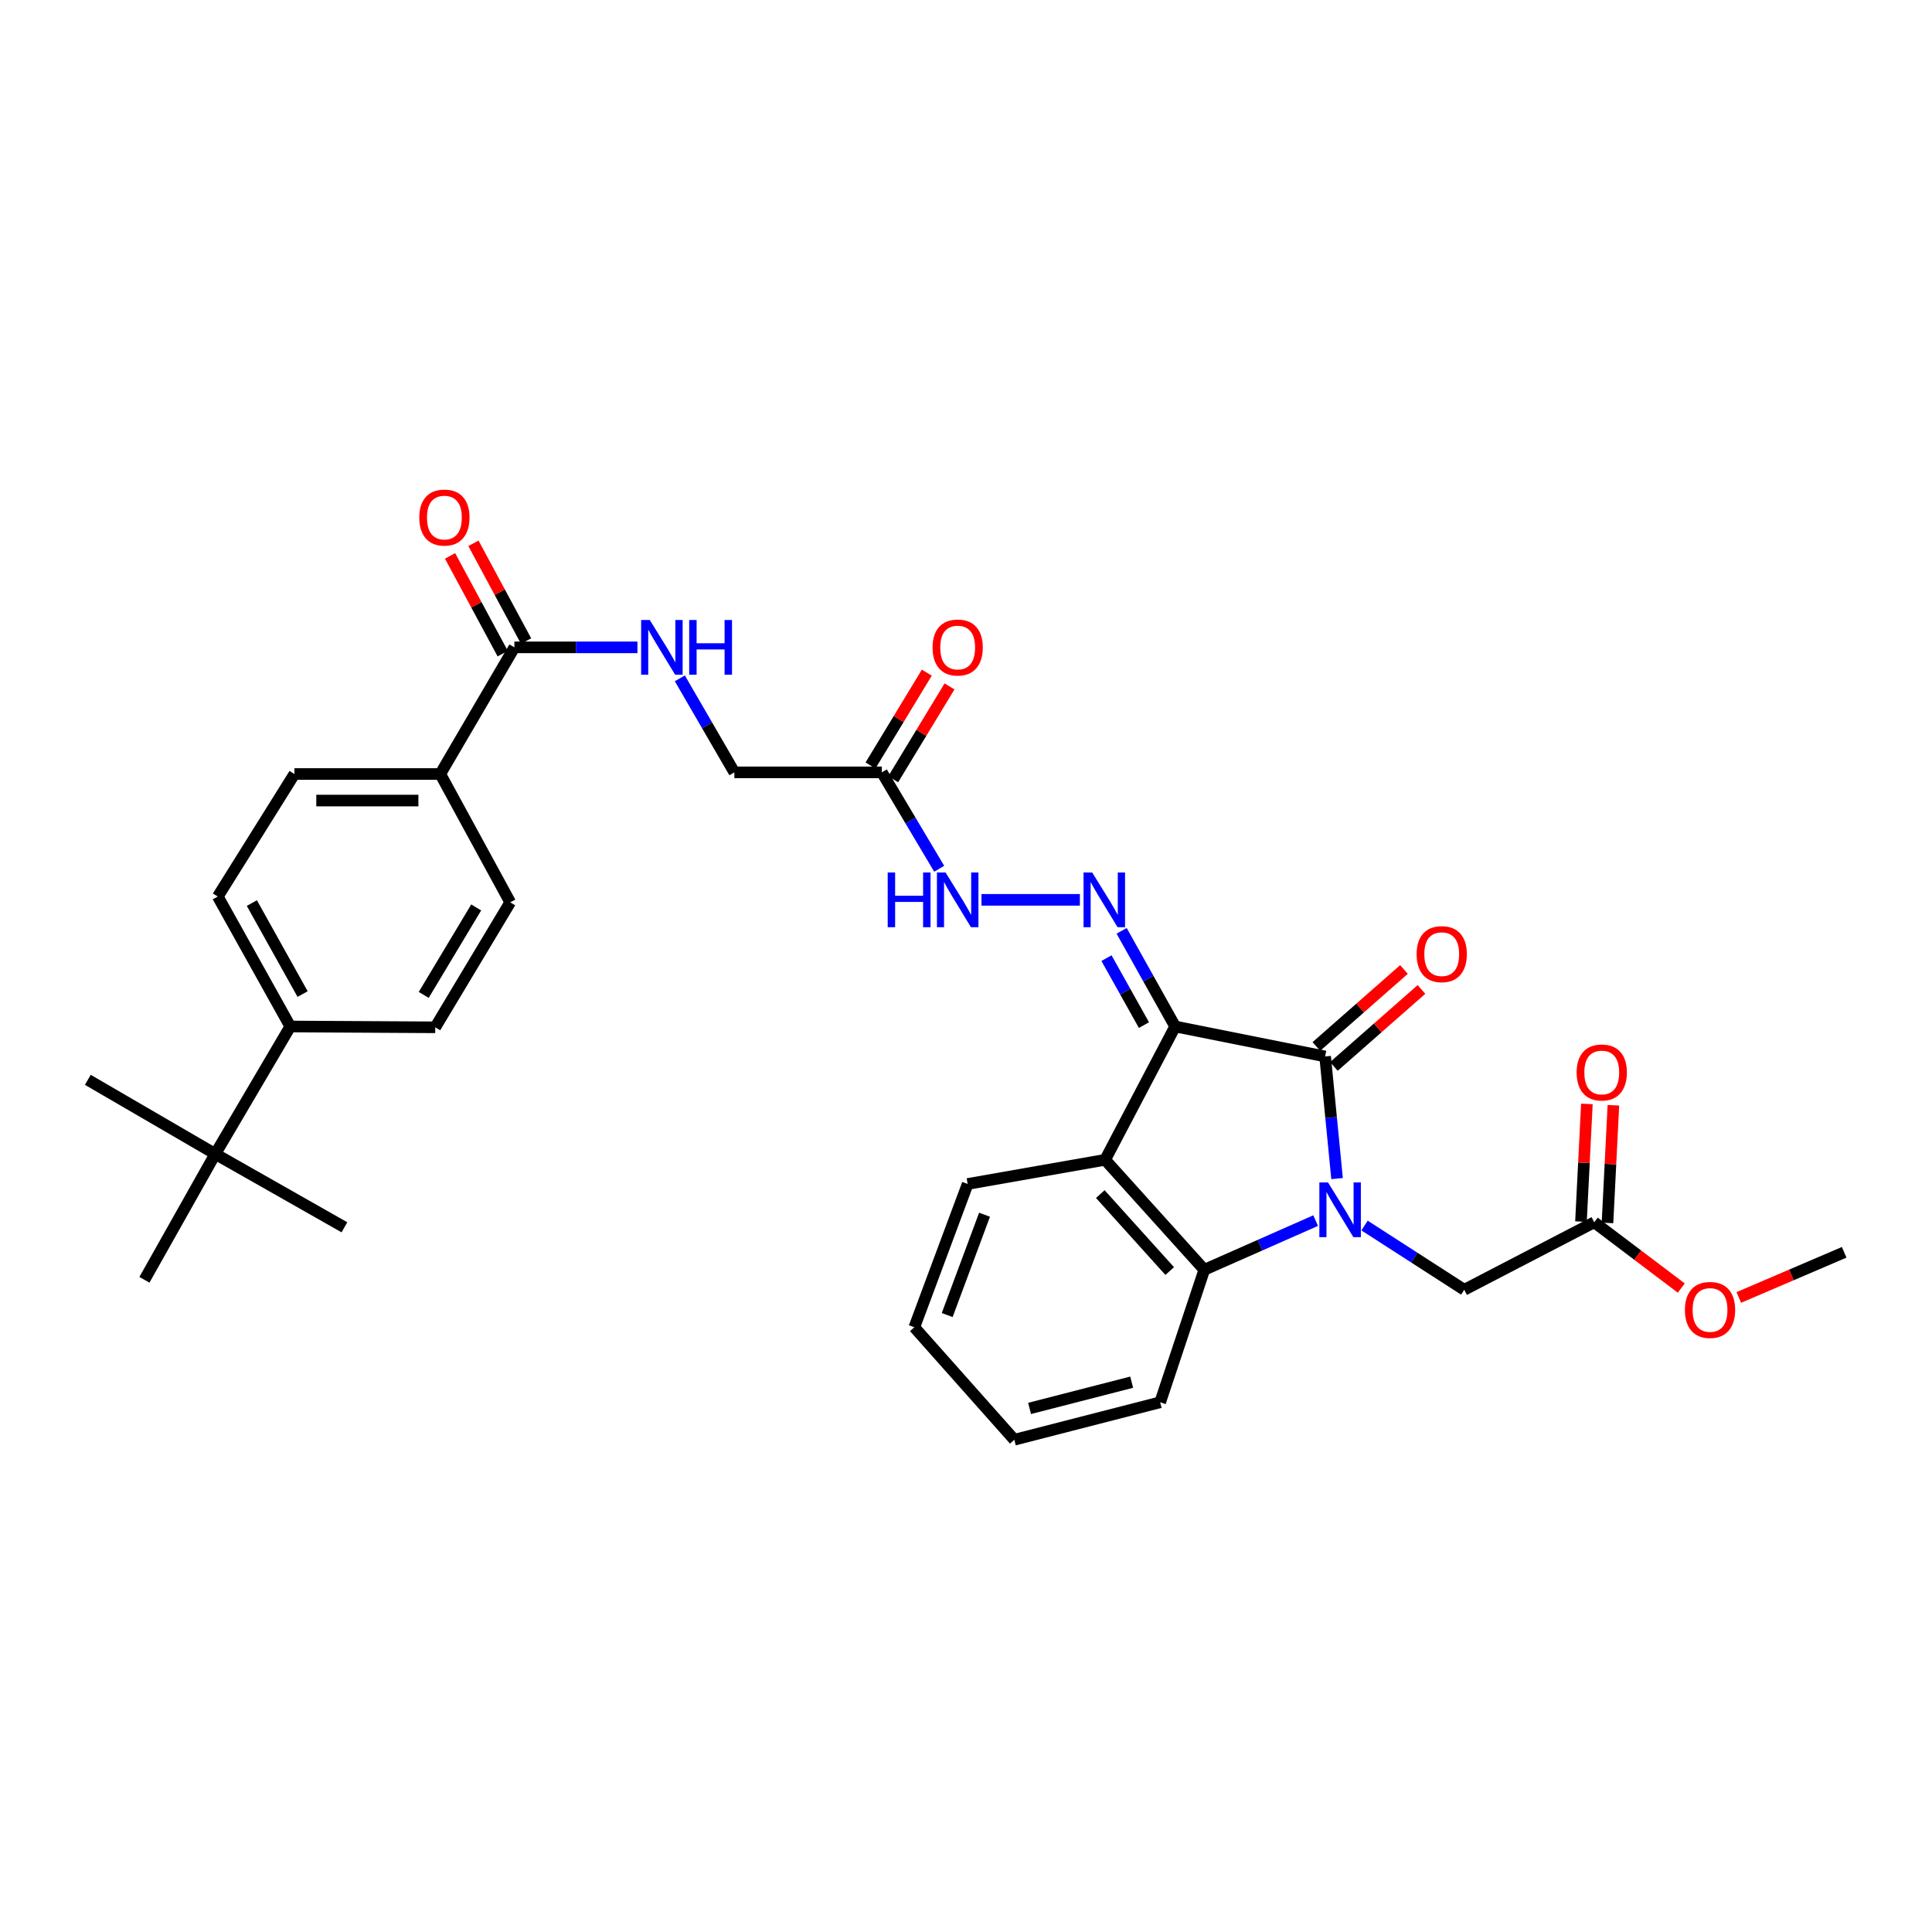 <?xml version='1.0' encoding='iso-8859-1'?>
<svg version='1.1' baseProfile='full'
              xmlns='http://www.w3.org/2000/svg'
                      xmlns:rdkit='http://www.rdkit.org/xml'
                      xmlns:xlink='http://www.w3.org/1999/xlink'
                  xml:space='preserve'
width='1000px' height='1000px' viewBox='0 0 1000 1000'>
<!-- END OF HEADER -->
<rect style='opacity:1.0;fill:#FFFFFF;stroke:none' width='1000' height='1000' x='0' y='0'> </rect>
<path class='bond-1' d='M 608.256,531.313 L 685.883,546.819' style='fill:none;fill-rule:evenodd;stroke:#000000;stroke-width:6px;stroke-linecap:butt;stroke-linejoin:miter;stroke-opacity:1' />
<path class='bond-2' d='M 608.256,531.313 L 572.015,600.313' style='fill:none;fill-rule:evenodd;stroke:#000000;stroke-width:6px;stroke-linecap:butt;stroke-linejoin:miter;stroke-opacity:1' />
<path class='bond-4' d='M 608.256,531.313 L 594.404,506.554' style='fill:none;fill-rule:evenodd;stroke:#000000;stroke-width:6px;stroke-linecap:butt;stroke-linejoin:miter;stroke-opacity:1' />
<path class='bond-4' d='M 594.404,506.554 L 580.553,481.795' style='fill:none;fill-rule:evenodd;stroke:#0000FF;stroke-width:6px;stroke-linecap:butt;stroke-linejoin:miter;stroke-opacity:1' />
<path class='bond-4' d='M 592.108,530.595 L 582.412,513.263' style='fill:none;fill-rule:evenodd;stroke:#000000;stroke-width:6px;stroke-linecap:butt;stroke-linejoin:miter;stroke-opacity:1' />
<path class='bond-4' d='M 582.412,513.263 L 572.715,495.932' style='fill:none;fill-rule:evenodd;stroke:#0000FF;stroke-width:6px;stroke-linecap:butt;stroke-linejoin:miter;stroke-opacity:1' />
<path class='bond-0' d='M 692.061,610.033 L 688.972,578.426' style='fill:none;fill-rule:evenodd;stroke:#0000FF;stroke-width:6px;stroke-linecap:butt;stroke-linejoin:miter;stroke-opacity:1' />
<path class='bond-0' d='M 688.972,578.426 L 685.883,546.819' style='fill:none;fill-rule:evenodd;stroke:#000000;stroke-width:6px;stroke-linecap:butt;stroke-linejoin:miter;stroke-opacity:1' />
<path class='bond-6' d='M 706.29,634.339 L 732.086,650.963' style='fill:none;fill-rule:evenodd;stroke:#0000FF;stroke-width:6px;stroke-linecap:butt;stroke-linejoin:miter;stroke-opacity:1' />
<path class='bond-6' d='M 732.086,650.963 L 757.883,667.588' style='fill:none;fill-rule:evenodd;stroke:#000000;stroke-width:6px;stroke-linecap:butt;stroke-linejoin:miter;stroke-opacity:1' />
<path class='bond-32' d='M 680.978,631.778 L 652.16,644.507' style='fill:none;fill-rule:evenodd;stroke:#0000FF;stroke-width:6px;stroke-linecap:butt;stroke-linejoin:miter;stroke-opacity:1' />
<path class='bond-32' d='M 652.16,644.507 L 623.342,657.235' style='fill:none;fill-rule:evenodd;stroke:#000000;stroke-width:6px;stroke-linecap:butt;stroke-linejoin:miter;stroke-opacity:1' />
<path class='bond-11' d='M 690.418,551.98 L 713.089,532.057' style='fill:none;fill-rule:evenodd;stroke:#000000;stroke-width:6px;stroke-linecap:butt;stroke-linejoin:miter;stroke-opacity:1' />
<path class='bond-11' d='M 713.089,532.057 L 735.76,512.133' style='fill:none;fill-rule:evenodd;stroke:#FF0000;stroke-width:6px;stroke-linecap:butt;stroke-linejoin:miter;stroke-opacity:1' />
<path class='bond-11' d='M 681.347,541.658 L 704.018,521.734' style='fill:none;fill-rule:evenodd;stroke:#000000;stroke-width:6px;stroke-linecap:butt;stroke-linejoin:miter;stroke-opacity:1' />
<path class='bond-11' d='M 704.018,521.734 L 726.689,501.811' style='fill:none;fill-rule:evenodd;stroke:#FF0000;stroke-width:6px;stroke-linecap:butt;stroke-linejoin:miter;stroke-opacity:1' />
<path class='bond-3' d='M 572.015,600.313 L 623.342,657.235' style='fill:none;fill-rule:evenodd;stroke:#000000;stroke-width:6px;stroke-linecap:butt;stroke-linejoin:miter;stroke-opacity:1' />
<path class='bond-3' d='M 569.509,618.054 L 605.437,657.899' style='fill:none;fill-rule:evenodd;stroke:#000000;stroke-width:6px;stroke-linecap:butt;stroke-linejoin:miter;stroke-opacity:1' />
<path class='bond-23' d='M 572.015,600.313 L 500.863,612.818' style='fill:none;fill-rule:evenodd;stroke:#000000;stroke-width:6px;stroke-linecap:butt;stroke-linejoin:miter;stroke-opacity:1' />
<path class='bond-25' d='M 623.342,657.235 L 600.499,725.815' style='fill:none;fill-rule:evenodd;stroke:#000000;stroke-width:6px;stroke-linecap:butt;stroke-linejoin:miter;stroke-opacity:1' />
<path class='bond-8' d='M 558.943,465.757 L 508.015,465.757' style='fill:none;fill-rule:evenodd;stroke:#0000FF;stroke-width:6px;stroke-linecap:butt;stroke-linejoin:miter;stroke-opacity:1' />
<path class='bond-5' d='M 266.249,335.071 L 298.094,335.071' style='fill:none;fill-rule:evenodd;stroke:#000000;stroke-width:6px;stroke-linecap:butt;stroke-linejoin:miter;stroke-opacity:1' />
<path class='bond-5' d='M 298.094,335.071 L 329.938,335.071' style='fill:none;fill-rule:evenodd;stroke:#0000FF;stroke-width:6px;stroke-linecap:butt;stroke-linejoin:miter;stroke-opacity:1' />
<path class='bond-12' d='M 266.249,335.071 L 227.887,400.627' style='fill:none;fill-rule:evenodd;stroke:#000000;stroke-width:6px;stroke-linecap:butt;stroke-linejoin:miter;stroke-opacity:1' />
<path class='bond-16' d='M 272.299,331.812 L 258.672,306.514' style='fill:none;fill-rule:evenodd;stroke:#000000;stroke-width:6px;stroke-linecap:butt;stroke-linejoin:miter;stroke-opacity:1' />
<path class='bond-16' d='M 258.672,306.514 L 245.045,281.216' style='fill:none;fill-rule:evenodd;stroke:#FF0000;stroke-width:6px;stroke-linecap:butt;stroke-linejoin:miter;stroke-opacity:1' />
<path class='bond-16' d='M 260.2,338.329 L 246.573,313.031' style='fill:none;fill-rule:evenodd;stroke:#000000;stroke-width:6px;stroke-linecap:butt;stroke-linejoin:miter;stroke-opacity:1' />
<path class='bond-16' d='M 246.573,313.031 L 232.947,287.732' style='fill:none;fill-rule:evenodd;stroke:#FF0000;stroke-width:6px;stroke-linecap:butt;stroke-linejoin:miter;stroke-opacity:1' />
<path class='bond-10' d='M 757.883,667.588 L 825.173,632.645' style='fill:none;fill-rule:evenodd;stroke:#000000;stroke-width:6px;stroke-linecap:butt;stroke-linejoin:miter;stroke-opacity:1' />
<path class='bond-7' d='M 456.446,399.772 L 471.288,424.725' style='fill:none;fill-rule:evenodd;stroke:#000000;stroke-width:6px;stroke-linecap:butt;stroke-linejoin:miter;stroke-opacity:1' />
<path class='bond-7' d='M 471.288,424.725 L 486.13,449.677' style='fill:none;fill-rule:evenodd;stroke:#0000FF;stroke-width:6px;stroke-linecap:butt;stroke-linejoin:miter;stroke-opacity:1' />
<path class='bond-15' d='M 462.32,403.336 L 476.894,379.311' style='fill:none;fill-rule:evenodd;stroke:#000000;stroke-width:6px;stroke-linecap:butt;stroke-linejoin:miter;stroke-opacity:1' />
<path class='bond-15' d='M 476.894,379.311 L 491.468,355.286' style='fill:none;fill-rule:evenodd;stroke:#FF0000;stroke-width:6px;stroke-linecap:butt;stroke-linejoin:miter;stroke-opacity:1' />
<path class='bond-15' d='M 450.571,396.209 L 465.145,372.184' style='fill:none;fill-rule:evenodd;stroke:#000000;stroke-width:6px;stroke-linecap:butt;stroke-linejoin:miter;stroke-opacity:1' />
<path class='bond-15' d='M 465.145,372.184 L 479.718,348.159' style='fill:none;fill-rule:evenodd;stroke:#FF0000;stroke-width:6px;stroke-linecap:butt;stroke-linejoin:miter;stroke-opacity:1' />
<path class='bond-18' d='M 456.446,399.772 L 380.102,399.772' style='fill:none;fill-rule:evenodd;stroke:#000000;stroke-width:6px;stroke-linecap:butt;stroke-linejoin:miter;stroke-opacity:1' />
<path class='bond-9' d='M 351.88,351.1 L 365.991,375.436' style='fill:none;fill-rule:evenodd;stroke:#0000FF;stroke-width:6px;stroke-linecap:butt;stroke-linejoin:miter;stroke-opacity:1' />
<path class='bond-9' d='M 365.991,375.436 L 380.102,399.772' style='fill:none;fill-rule:evenodd;stroke:#000000;stroke-width:6px;stroke-linecap:butt;stroke-linejoin:miter;stroke-opacity:1' />
<path class='bond-17' d='M 832.035,632.989 L 833.563,602.535' style='fill:none;fill-rule:evenodd;stroke:#000000;stroke-width:6px;stroke-linecap:butt;stroke-linejoin:miter;stroke-opacity:1' />
<path class='bond-17' d='M 833.563,602.535 L 835.091,572.08' style='fill:none;fill-rule:evenodd;stroke:#FF0000;stroke-width:6px;stroke-linecap:butt;stroke-linejoin:miter;stroke-opacity:1' />
<path class='bond-17' d='M 818.31,632.301 L 819.838,601.846' style='fill:none;fill-rule:evenodd;stroke:#000000;stroke-width:6px;stroke-linecap:butt;stroke-linejoin:miter;stroke-opacity:1' />
<path class='bond-17' d='M 819.838,601.846 L 821.366,571.392' style='fill:none;fill-rule:evenodd;stroke:#FF0000;stroke-width:6px;stroke-linecap:butt;stroke-linejoin:miter;stroke-opacity:1' />
<path class='bond-24' d='M 825.173,632.645 L 847.702,649.673' style='fill:none;fill-rule:evenodd;stroke:#000000;stroke-width:6px;stroke-linecap:butt;stroke-linejoin:miter;stroke-opacity:1' />
<path class='bond-24' d='M 847.702,649.673 L 870.232,666.702' style='fill:none;fill-rule:evenodd;stroke:#FF0000;stroke-width:6px;stroke-linecap:butt;stroke-linejoin:miter;stroke-opacity:1' />
<path class='bond-19' d='M 227.887,400.627 L 264.089,467.047' style='fill:none;fill-rule:evenodd;stroke:#000000;stroke-width:6px;stroke-linecap:butt;stroke-linejoin:miter;stroke-opacity:1' />
<path class='bond-20' d='M 227.887,400.627 L 152.39,400.627' style='fill:none;fill-rule:evenodd;stroke:#000000;stroke-width:6px;stroke-linecap:butt;stroke-linejoin:miter;stroke-opacity:1' />
<path class='bond-20' d='M 216.562,414.369 L 163.714,414.369' style='fill:none;fill-rule:evenodd;stroke:#000000;stroke-width:6px;stroke-linecap:butt;stroke-linejoin:miter;stroke-opacity:1' />
<path class='bond-13' d='M 111.431,597.29 L 150.252,531.313' style='fill:none;fill-rule:evenodd;stroke:#000000;stroke-width:6px;stroke-linecap:butt;stroke-linejoin:miter;stroke-opacity:1' />
<path class='bond-26' d='M 111.431,597.29 L 74.755,662.419' style='fill:none;fill-rule:evenodd;stroke:#000000;stroke-width:6px;stroke-linecap:butt;stroke-linejoin:miter;stroke-opacity:1' />
<path class='bond-27' d='M 111.431,597.29 L 178.27,635.248' style='fill:none;fill-rule:evenodd;stroke:#000000;stroke-width:6px;stroke-linecap:butt;stroke-linejoin:miter;stroke-opacity:1' />
<path class='bond-28' d='M 111.431,597.29 L 45.455,558.912' style='fill:none;fill-rule:evenodd;stroke:#000000;stroke-width:6px;stroke-linecap:butt;stroke-linejoin:miter;stroke-opacity:1' />
<path class='bond-14' d='M 150.252,531.313 L 112.729,464.039' style='fill:none;fill-rule:evenodd;stroke:#000000;stroke-width:6px;stroke-linecap:butt;stroke-linejoin:miter;stroke-opacity:1' />
<path class='bond-14' d='M 156.625,514.528 L 130.359,467.436' style='fill:none;fill-rule:evenodd;stroke:#000000;stroke-width:6px;stroke-linecap:butt;stroke-linejoin:miter;stroke-opacity:1' />
<path class='bond-34' d='M 150.252,531.313 L 225.283,531.733' style='fill:none;fill-rule:evenodd;stroke:#000000;stroke-width:6px;stroke-linecap:butt;stroke-linejoin:miter;stroke-opacity:1' />
<path class='bond-22' d='M 264.089,467.047 L 225.283,531.733' style='fill:none;fill-rule:evenodd;stroke:#000000;stroke-width:6px;stroke-linecap:butt;stroke-linejoin:miter;stroke-opacity:1' />
<path class='bond-22' d='M 246.484,469.68 L 219.32,514.961' style='fill:none;fill-rule:evenodd;stroke:#000000;stroke-width:6px;stroke-linecap:butt;stroke-linejoin:miter;stroke-opacity:1' />
<path class='bond-21' d='M 152.39,400.627 L 112.729,464.039' style='fill:none;fill-rule:evenodd;stroke:#000000;stroke-width:6px;stroke-linecap:butt;stroke-linejoin:miter;stroke-opacity:1' />
<path class='bond-30' d='M 500.863,612.818 L 473.249,686.994' style='fill:none;fill-rule:evenodd;stroke:#000000;stroke-width:6px;stroke-linecap:butt;stroke-linejoin:miter;stroke-opacity:1' />
<path class='bond-30' d='M 509.599,628.739 L 490.27,680.662' style='fill:none;fill-rule:evenodd;stroke:#000000;stroke-width:6px;stroke-linecap:butt;stroke-linejoin:miter;stroke-opacity:1' />
<path class='bond-29' d='M 899.999,671.566 L 927.272,659.878' style='fill:none;fill-rule:evenodd;stroke:#FF0000;stroke-width:6px;stroke-linecap:butt;stroke-linejoin:miter;stroke-opacity:1' />
<path class='bond-29' d='M 927.272,659.878 L 954.545,648.189' style='fill:none;fill-rule:evenodd;stroke:#000000;stroke-width:6px;stroke-linecap:butt;stroke-linejoin:miter;stroke-opacity:1' />
<path class='bond-33' d='M 600.499,725.815 L 525.003,745.214' style='fill:none;fill-rule:evenodd;stroke:#000000;stroke-width:6px;stroke-linecap:butt;stroke-linejoin:miter;stroke-opacity:1' />
<path class='bond-33' d='M 585.755,715.416 L 532.907,728.995' style='fill:none;fill-rule:evenodd;stroke:#000000;stroke-width:6px;stroke-linecap:butt;stroke-linejoin:miter;stroke-opacity:1' />
<path class='bond-31' d='M 473.249,686.994 L 525.003,745.214' style='fill:none;fill-rule:evenodd;stroke:#000000;stroke-width:6px;stroke-linecap:butt;stroke-linejoin:miter;stroke-opacity:1' />
<path  class='atom-1' d='M 687.379 612.026
L 696.659 627.026
Q 697.579 628.506, 699.059 631.186
Q 700.539 633.866, 700.619 634.026
L 700.619 612.026
L 704.379 612.026
L 704.379 640.346
L 700.499 640.346
L 690.539 623.946
Q 689.379 622.026, 688.139 619.826
Q 686.939 617.626, 686.579 616.946
L 686.579 640.346
L 682.899 640.346
L 682.899 612.026
L 687.379 612.026
' fill='#0000FF'/>
<path  class='atom-5' d='M 565.32 451.597
L 574.6 466.597
Q 575.52 468.077, 577 470.757
Q 578.48 473.437, 578.56 473.597
L 578.56 451.597
L 582.32 451.597
L 582.32 479.917
L 578.44 479.917
L 568.48 463.517
Q 567.32 461.597, 566.08 459.397
Q 564.88 457.197, 564.52 456.517
L 564.52 479.917
L 560.84 479.917
L 560.84 451.597
L 565.32 451.597
' fill='#0000FF'/>
<path  class='atom-9' d='M 459.474 451.597
L 463.314 451.597
L 463.314 463.637
L 477.794 463.637
L 477.794 451.597
L 481.634 451.597
L 481.634 479.917
L 477.794 479.917
L 477.794 466.837
L 463.314 466.837
L 463.314 479.917
L 459.474 479.917
L 459.474 451.597
' fill='#0000FF'/>
<path  class='atom-9' d='M 489.434 451.597
L 498.714 466.597
Q 499.634 468.077, 501.114 470.757
Q 502.594 473.437, 502.674 473.597
L 502.674 451.597
L 506.434 451.597
L 506.434 479.917
L 502.554 479.917
L 492.594 463.517
Q 491.434 461.597, 490.194 459.397
Q 488.994 457.197, 488.634 456.517
L 488.634 479.917
L 484.954 479.917
L 484.954 451.597
L 489.434 451.597
' fill='#0000FF'/>
<path  class='atom-10' d='M 336.326 320.911
L 345.606 335.911
Q 346.526 337.391, 348.006 340.071
Q 349.486 342.751, 349.566 342.911
L 349.566 320.911
L 353.326 320.911
L 353.326 349.231
L 349.446 349.231
L 339.486 332.831
Q 338.326 330.911, 337.086 328.711
Q 335.886 326.511, 335.526 325.831
L 335.526 349.231
L 331.846 349.231
L 331.846 320.911
L 336.326 320.911
' fill='#0000FF'/>
<path  class='atom-10' d='M 356.726 320.911
L 360.566 320.911
L 360.566 332.951
L 375.046 332.951
L 375.046 320.911
L 378.886 320.911
L 378.886 349.231
L 375.046 349.231
L 375.046 336.151
L 360.566 336.151
L 360.566 349.231
L 356.726 349.231
L 356.726 320.911
' fill='#0000FF'/>
<path  class='atom-12' d='M 733.233 493.863
Q 733.233 487.063, 736.593 483.263
Q 739.953 479.463, 746.233 479.463
Q 752.513 479.463, 755.873 483.263
Q 759.233 487.063, 759.233 493.863
Q 759.233 500.743, 755.833 504.663
Q 752.433 508.543, 746.233 508.543
Q 739.993 508.543, 736.593 504.663
Q 733.233 500.783, 733.233 493.863
M 746.233 505.343
Q 750.553 505.343, 752.873 502.463
Q 755.233 499.543, 755.233 493.863
Q 755.233 488.303, 752.873 485.503
Q 750.553 482.663, 746.233 482.663
Q 741.913 482.663, 739.553 485.463
Q 737.233 488.263, 737.233 493.863
Q 737.233 499.583, 739.553 502.463
Q 741.913 505.343, 746.233 505.343
' fill='#FF0000'/>
<path  class='atom-16' d='M 482.694 335.151
Q 482.694 328.351, 486.054 324.551
Q 489.414 320.751, 495.694 320.751
Q 501.974 320.751, 505.334 324.551
Q 508.694 328.351, 508.694 335.151
Q 508.694 342.031, 505.294 345.951
Q 501.894 349.831, 495.694 349.831
Q 489.454 349.831, 486.054 345.951
Q 482.694 342.071, 482.694 335.151
M 495.694 346.631
Q 500.014 346.631, 502.334 343.751
Q 504.694 340.831, 504.694 335.151
Q 504.694 329.591, 502.334 326.791
Q 500.014 323.951, 495.694 323.951
Q 491.374 323.951, 489.014 326.751
Q 486.694 329.551, 486.694 335.151
Q 486.694 340.871, 489.014 343.751
Q 491.374 346.631, 495.694 346.631
' fill='#FF0000'/>
<path  class='atom-17' d='M 217.017 267.884
Q 217.017 261.084, 220.377 257.284
Q 223.737 253.484, 230.017 253.484
Q 236.297 253.484, 239.657 257.284
Q 243.017 261.084, 243.017 267.884
Q 243.017 274.764, 239.617 278.684
Q 236.217 282.564, 230.017 282.564
Q 223.777 282.564, 220.377 278.684
Q 217.017 274.804, 217.017 267.884
M 230.017 279.364
Q 234.337 279.364, 236.657 276.484
Q 239.017 273.564, 239.017 267.884
Q 239.017 262.324, 236.657 259.524
Q 234.337 256.684, 230.017 256.684
Q 225.697 256.684, 223.337 259.484
Q 221.017 262.284, 221.017 267.884
Q 221.017 273.604, 223.337 276.484
Q 225.697 279.364, 230.017 279.364
' fill='#FF0000'/>
<path  class='atom-18' d='M 816.066 555.113
Q 816.066 548.313, 819.426 544.513
Q 822.786 540.713, 829.066 540.713
Q 835.346 540.713, 838.706 544.513
Q 842.066 548.313, 842.066 555.113
Q 842.066 561.993, 838.666 565.913
Q 835.266 569.793, 829.066 569.793
Q 822.826 569.793, 819.426 565.913
Q 816.066 562.033, 816.066 555.113
M 829.066 566.593
Q 833.386 566.593, 835.706 563.713
Q 838.066 560.793, 838.066 555.113
Q 838.066 549.553, 835.706 546.753
Q 833.386 543.913, 829.066 543.913
Q 824.746 543.913, 822.386 546.713
Q 820.066 549.513, 820.066 555.113
Q 820.066 560.833, 822.386 563.713
Q 824.746 566.593, 829.066 566.593
' fill='#FF0000'/>
<path  class='atom-25' d='M 872.11 678.028
Q 872.11 671.228, 875.47 667.428
Q 878.83 663.628, 885.11 663.628
Q 891.39 663.628, 894.75 667.428
Q 898.11 671.228, 898.11 678.028
Q 898.11 684.908, 894.71 688.828
Q 891.31 692.708, 885.11 692.708
Q 878.87 692.708, 875.47 688.828
Q 872.11 684.948, 872.11 678.028
M 885.11 689.508
Q 889.43 689.508, 891.75 686.628
Q 894.11 683.708, 894.11 678.028
Q 894.11 672.468, 891.75 669.668
Q 889.43 666.828, 885.11 666.828
Q 880.79 666.828, 878.43 669.628
Q 876.11 672.428, 876.11 678.028
Q 876.11 683.748, 878.43 686.628
Q 880.79 689.508, 885.11 689.508
' fill='#FF0000'/>
</svg>
